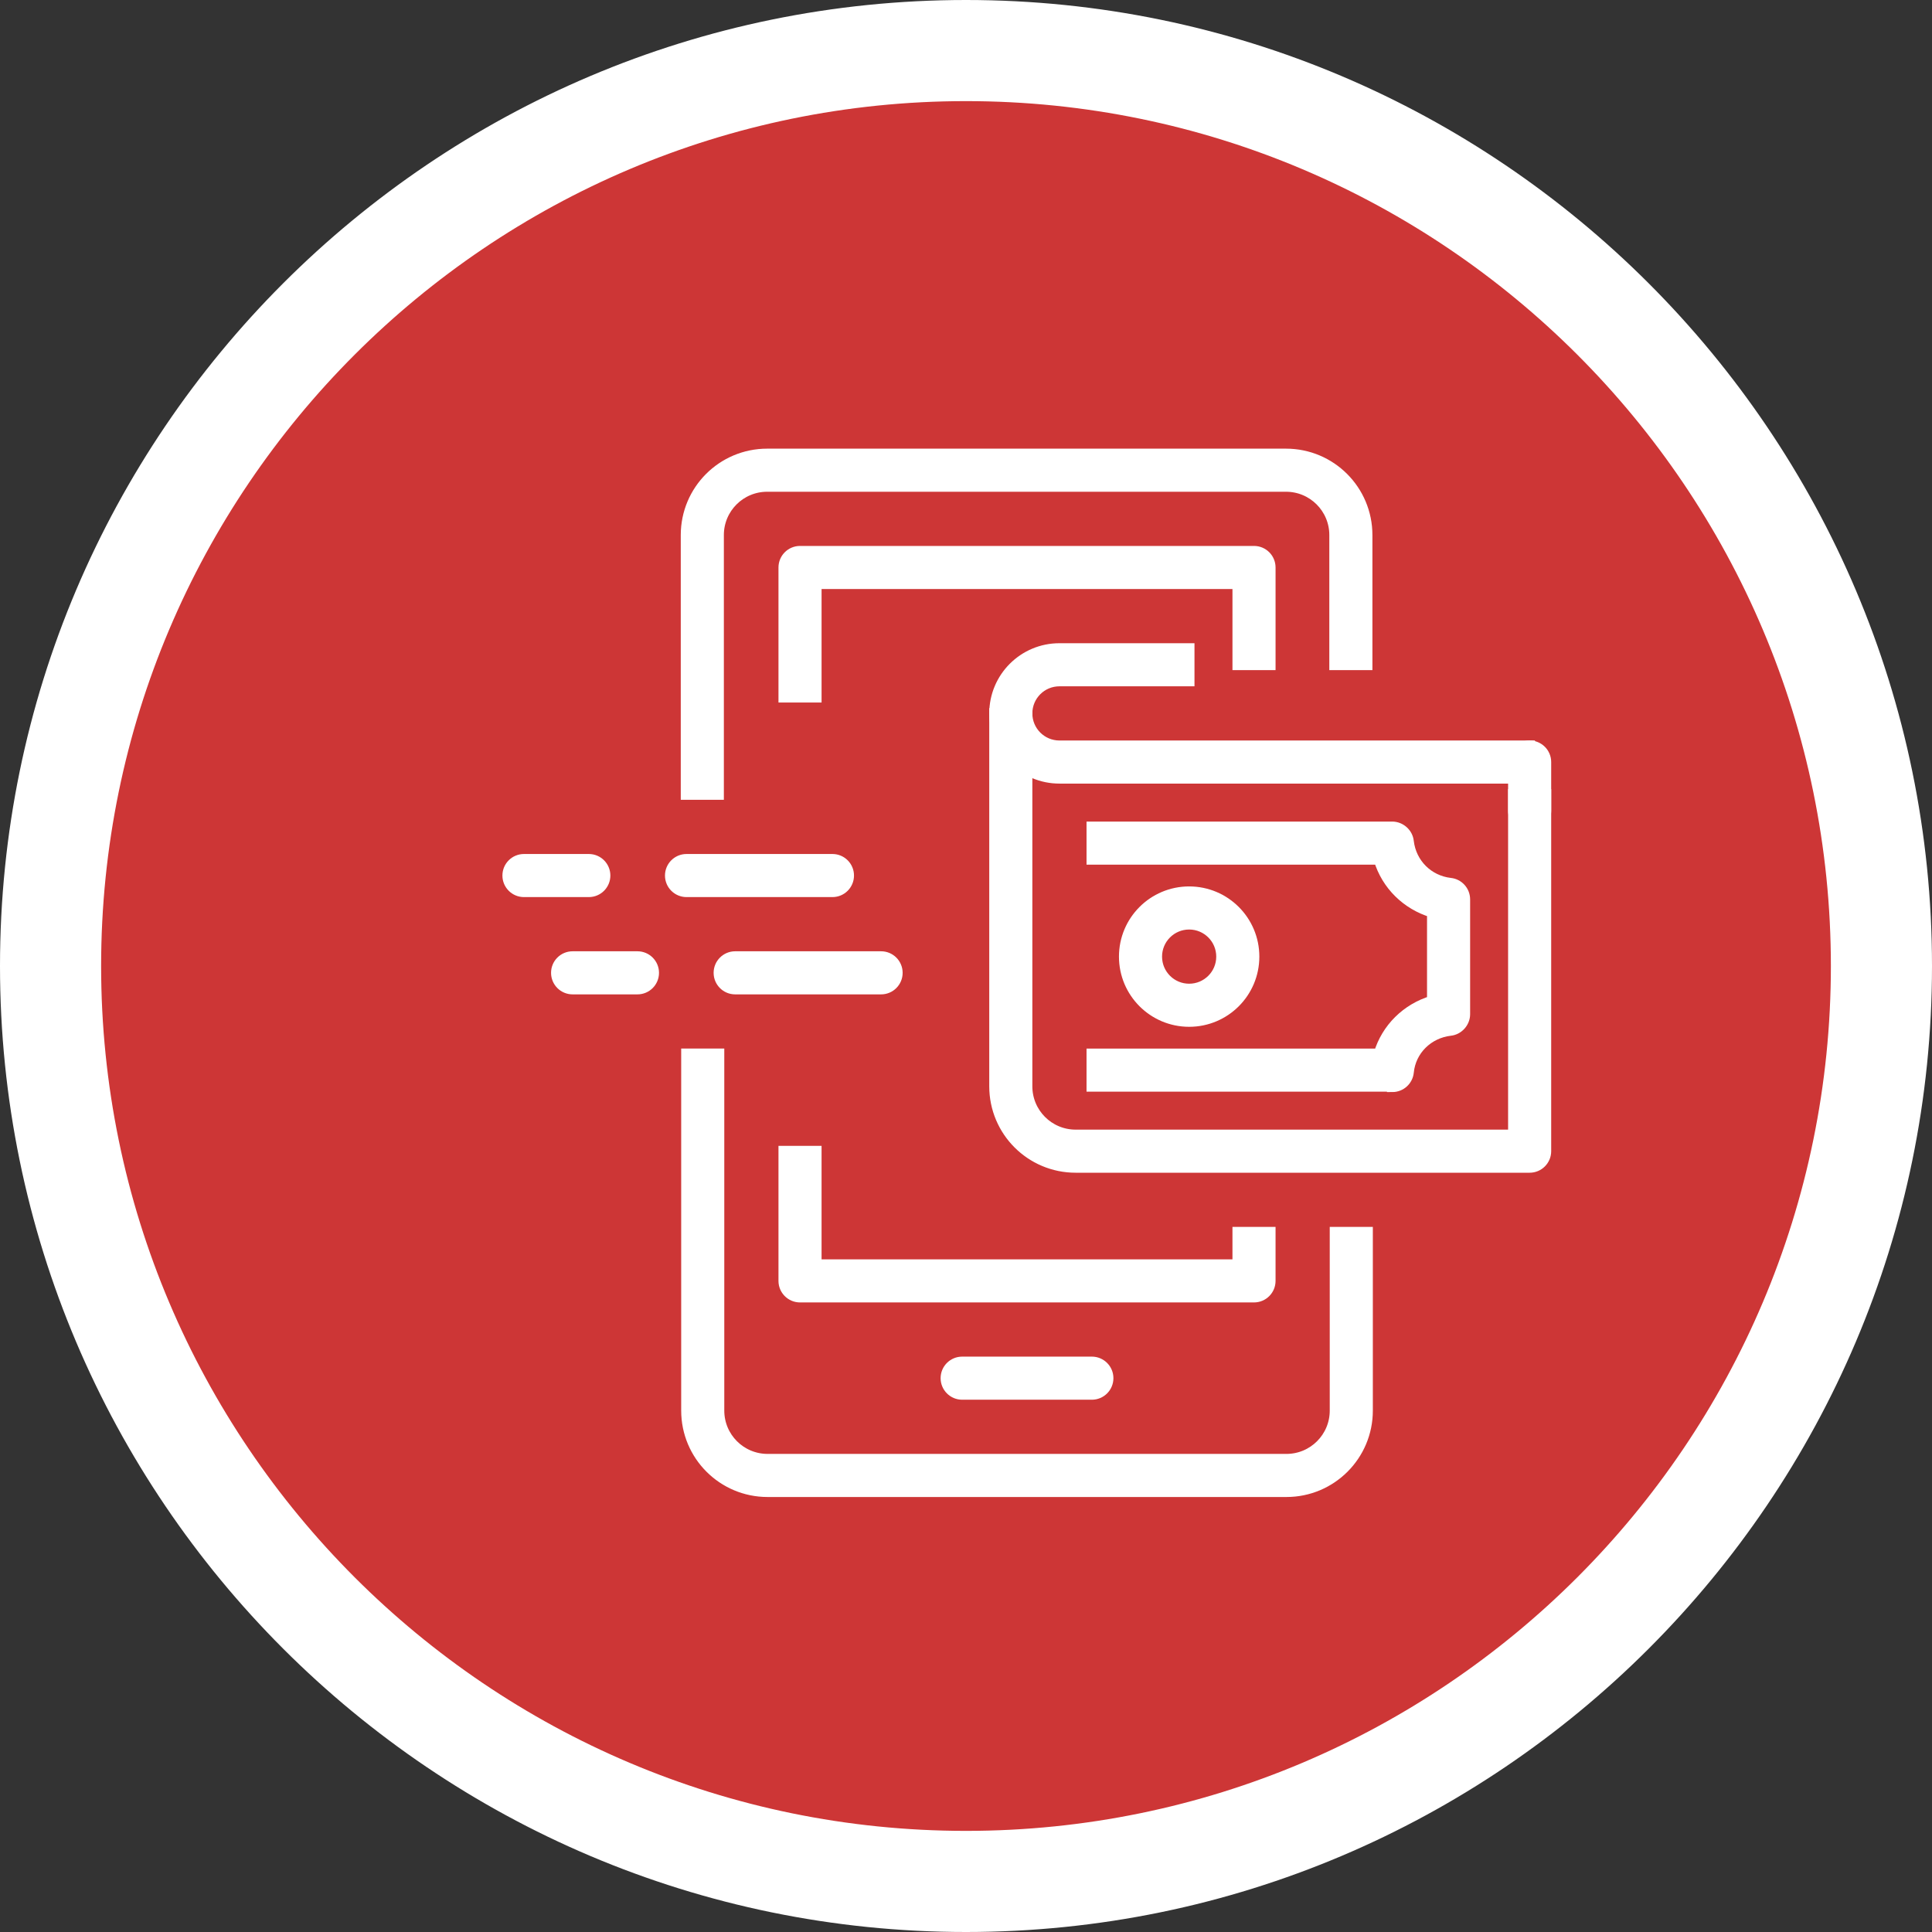 <?xml version="1.0" encoding="UTF-8"?><svg id="Layer_2" xmlns="http://www.w3.org/2000/svg" viewBox="0 0 45.28 45.28"><rect x="0" y="0" width="45.28" height="45.28" fill="#333333" stroke="none"/><defs><style>.cls-1,.cls-2{fill:#fff;}.cls-3{fill:#cd3636;}.cls-2{stroke:#fff;stroke-miterlimit:10;stroke-width:.25px;}</style></defs><g id="_4th_Page"><g><g><circle class="cls-3" cx="22.64" cy="22.64" r="21.46" transform="translate(-9.38 22.64) rotate(-45)"/><path class="cls-1" d="m22.64,45.28C10.16,45.28,0,35.13,0,22.64S10.16,0,22.64,0s22.64,10.16,22.64,22.64-10.16,22.64-22.64,22.64Zm0-42.91C11.46,2.37,2.37,11.46,2.37,22.64s9.09,20.27,20.27,20.27,20.27-9.09,20.27-20.27S33.82,2.37,22.64,2.37Z"/></g><g id="mobile_payment"><g><path class="cls-2" d="m30.15,34.96h-12.16c-1.05,0-1.9-.85-1.9-1.9v-8.36h.76v8.36c0,.63.51,1.14,1.14,1.14h12.16c.63,0,1.14-.51,1.14-1.14v-4.18h.76v4.18c0,1.05-.85,1.9-1.9,1.9Z"/><path class="cls-2" d="m16.84,18.62h-.76v-6.08c0-1.05.85-1.9,1.9-1.9h12.16c1.05,0,1.9.85,1.9,1.9v3.04h-.76v-3.04c0-.63-.51-1.14-1.14-1.14h-12.16c-.63,0-1.14.51-1.14,1.14v6.08Z"/><path class="cls-2" d="m19.13,16.34h-.76v-3.04c0-.21.17-.38.38-.38h10.64c.21,0,.38.17.38.38v2.28h-.76v-1.9h-9.88v2.66Z"/><path class="cls-2" d="m29.39,30.4h-10.64c-.21,0-.38-.17-.38-.38v-3.04h.76v2.66h9.88v-.76h.76v1.14c0,.21-.17.38-.38.38Z"/><path class="cls-2" d="m25.59,32.68h-3.04c-.21,0-.38-.17-.38-.38s.17-.38.38-.38h3.04c.21,0,.38.17.38.38s-.17.38-.38.38Z"/></g><g><path class="cls-2" d="m13.8,20.9h-1.52c-.21,0-.38-.17-.38-.38s.17-.38.38-.38h1.52c.21,0,.38.17.38.38s-.17.38-.38.38Z"/><path class="cls-2" d="m19.51,20.9h-3.42c-.21,0-.38-.17-.38-.38s.17-.38.38-.38h3.42c.21,0,.38.17.38.38s-.17.38-.38.38Z"/><path class="cls-2" d="m14.94,23.18h-1.52c-.21,0-.38-.17-.38-.38s.17-.38.38-.38h1.52c.21,0,.38.17.38.38s-.17.38-.38.38Z"/><path class="cls-2" d="m20.65,23.18h-3.42c-.21,0-.38-.17-.38-.38s.17-.38.38-.38h3.42c.21,0,.38.17.38.38s-.17.38-.38.38Z"/></g><g><path class="cls-2" d="m32.63,25.46h-7.04v-.76h6.73c.18-.6.65-1.06,1.25-1.24v-2.08c-.6-.18-1.07-.64-1.25-1.24h-6.73v-.76h7.04c.19,0,.36.15.38.34.06.52.46.92.98.98.19.02.34.18.34.38v2.69c0,.19-.15.36-.34.38-.52.06-.93.46-.98.98-.02.19-.18.34-.38.34Z"/><path class="cls-2" d="m35.85,27.36h-10.64c-1.05,0-1.9-.85-1.9-1.9v-8.74h.76v8.74c0,.63.51,1.14,1.14,1.14h10.26v-7.98h.76v8.36c0,.21-.17.38-.38.38Z"/><path class="cls-2" d="m27.87,23.94c-.84,0-1.52-.68-1.52-1.52s.68-1.52,1.52-1.52,1.52.68,1.52,1.52-.68,1.52-1.52,1.52Zm0-2.28c-.42,0-.76.34-.76.76s.34.76.76.76.76-.34.76-.76-.34-.76-.76-.76Z"/><path class="cls-2" d="m35.85,18.24h-11.02c-.84,0-1.52-.68-1.52-1.52s.68-1.52,1.52-1.52h3.04v.76h-3.04c-.42,0-.76.34-.76.76s.34.76.76.76h11.02v.76Z"/><path class="cls-2" d="m35.85,19.38c-.21,0-.38-.17-.38-.38v-1.14c0-.21.17-.38.38-.38s.38.17.38.38v1.14c0,.21-.17.38-.38.38Z"/></g></g></g></g></svg>
